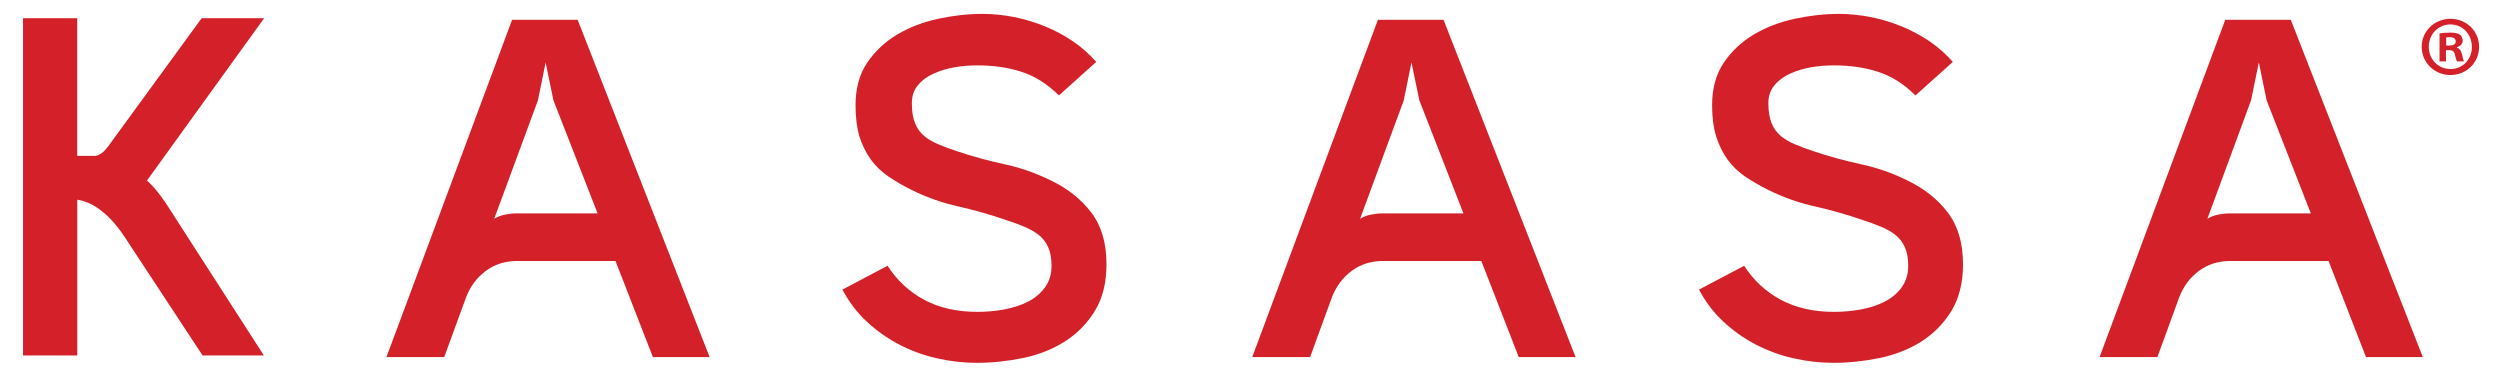<?xml version="1.0" encoding="utf-8"?>
<!-- Generator: Adobe Illustrator 27.2.0, SVG Export Plug-In . SVG Version: 6.00 Build 0)  -->
<svg version="1.1" id="Layer_1" xmlns="http://www.w3.org/2000/svg" xmlns:xlink="http://www.w3.org/1999/xlink" x="0px" y="0px"
	 viewBox="0 0 590.5 88" style="enable-background:new 0 0 590.5 88;" xml:space="preserve">
<style type="text/css">
	.st0{fill:#D42029;}
</style>
<g>
	<g>
		<path class="st0" d="M122.24,61.64c-2.92,0-5.41,0.79-7.5,2.36c-2.11,1.56-3.66,3.65-4.66,6.25l-5.15,14.09H91.28l29.68-79.67
			h15.48l31.17,79.67h-13.4l-8.83-22.69H122.24z M116.73,51.68c0.76-0.47,1.61-0.8,2.52-0.98c0.93-0.19,1.84-0.29,2.75-0.29h19.16
			l-10.44-26.71l-1.84-8.95l-1.82,8.95L116.73,51.68z"/>
		<path class="st0" d="M202.08,24.84c0-3.97,0.92-7.32,2.74-10.02c1.85-2.72,4.21-4.94,7.11-6.67c2.89-1.72,6.14-2.95,9.69-3.72
			c3.54-0.76,7.05-1.15,10.49-1.15c2.45,0,4.91,0.27,7.41,0.74c2.47,0.51,4.91,1.23,7.27,2.19c2.36,0.95,4.58,2.15,6.63,3.54
			c2.07,1.41,3.91,3.06,5.51,4.87l-8.82,7.92c-2.69-2.68-5.6-4.53-8.77-5.56c-3.17-1.04-6.68-1.54-10.49-1.54
			c-1.76,0-3.53,0.14-5.33,0.44c-1.79,0.31-3.45,0.8-4.98,1.5c-1.54,0.69-2.79,1.6-3.73,2.76c-0.96,1.13-1.43,2.54-1.43,4.23
			c0,1.91,0.25,3.48,0.74,4.7c0.48,1.22,1.22,2.23,2.18,3.05c0.95,0.78,2.08,1.45,3.38,1.98c1.3,0.56,2.77,1.09,4.36,1.62
			c3.66,1.23,7.38,2.24,11.13,3.05c3.73,0.79,7.41,2.07,11,3.83c3.97,1.9,7.17,4.42,9.57,7.57c2.41,3.14,3.61,7.22,3.61,12.26
			c0,4.37-0.92,8.03-2.75,11.01c-1.83,2.98-4.19,5.39-7.11,7.23c-2.89,1.84-6.16,3.12-9.8,3.88c-3.63,0.75-7.28,1.15-10.96,1.15
			c-3.2,0-6.38-0.37-9.5-1.09c-3.15-0.71-6.11-1.81-8.9-3.26c-2.76-1.46-5.32-3.26-7.61-5.4c-2.29-2.11-4.2-4.66-5.74-7.55
			l10.66-5.63c2.22,3.45,5.1,6.13,8.65,8.04c3.55,1.9,7.74,2.85,12.55,2.85c2.13,0,4.25-0.18,6.35-0.57c2.1-0.39,3.99-1,5.62-1.84
			c1.66-0.84,2.98-1.96,4.02-3.37c1.03-1.44,1.54-3.12,1.54-5.12c0-1.75-0.27-3.21-0.8-4.4c-0.54-1.19-1.31-2.16-2.29-2.93
			c-1-0.76-2.16-1.4-3.44-1.92c-1.31-0.56-2.68-1.05-4.13-1.51c-3.75-1.3-7.51-2.37-11.31-3.23c-3.77-0.83-7.46-2.13-11.05-3.89
			c-1.99-0.98-3.79-2.05-5.44-3.15c-1.63-1.11-3.05-2.44-4.2-4.01c-1.13-1.58-2.03-3.37-2.7-5.44
			C202.4,30.24,202.08,27.75,202.08,24.84"/>
		<path class="st0" d="M326.74,61.64c-2.9,0-5.39,0.79-7.49,2.36c-2.1,1.56-3.65,3.65-4.66,6.25l-5.14,14.09h-13.67l29.69-79.67
			h15.49l31.19,79.67h-13.42l-8.84-22.69H326.74z M321.25,51.68c0.76-0.47,1.6-0.8,2.52-0.98c0.92-0.19,1.82-0.29,2.76-0.29h19.14
			l-10.42-26.71l-1.86-8.95l-1.82,8.95L321.25,51.68z"/>
		<path class="st0" d="M404.4,24.84c0-3.97,0.92-7.32,2.75-10.02c1.84-2.72,4.2-4.94,7.1-6.67c2.9-1.72,6.13-2.95,9.7-3.72
			c3.55-0.76,7.05-1.15,10.49-1.15c2.45,0,4.91,0.27,7.38,0.74c2.48,0.51,4.93,1.23,7.28,2.19c2.38,0.95,4.57,2.15,6.66,3.54
			c2.04,1.41,3.9,3.06,5.5,4.87l-8.83,7.92c-2.69-2.68-5.61-4.53-8.77-5.56c-3.18-1.04-6.67-1.54-10.49-1.54
			c-1.78,0-3.54,0.14-5.34,0.44c-1.8,0.31-3.45,0.8-4.98,1.5c-1.53,0.69-2.77,1.6-3.72,2.76c-0.97,1.13-1.44,2.54-1.44,4.23
			c0,1.91,0.26,3.48,0.75,4.7c0.49,1.22,1.22,2.23,2.18,3.05c0.96,0.78,2.07,1.45,3.38,1.98c1.31,0.56,2.76,1.09,4.36,1.62
			c3.66,1.23,7.39,2.24,11.11,3.05c3.75,0.79,7.43,2.07,11.01,3.83c3.97,1.9,7.17,4.42,9.57,7.57c2.4,3.14,3.61,7.22,3.61,12.26
			c0,4.37-0.92,8.03-2.74,11.01c-1.84,2.98-4.2,5.39-7.1,7.23c-2.91,1.84-6.18,3.12-9.82,3.88c-3.62,0.75-7.26,1.15-10.94,1.15
			c-3.21,0-6.38-0.37-9.52-1.09c-3.12-0.71-6.08-1.81-8.88-3.26c-2.8-1.46-5.32-3.26-7.61-5.4c-2.3-2.11-4.21-4.66-5.74-7.55
			l10.66-5.63c2.21,3.45,5.11,6.13,8.66,8.04c3.56,1.9,7.74,2.85,12.55,2.85c2.13,0,4.25-0.18,6.37-0.57c2.1-0.39,3.96-1,5.6-1.84
			c1.64-0.84,3-1.96,4.02-3.37c1.02-1.44,1.55-3.12,1.55-5.12c0-1.75-0.28-3.21-0.8-4.4c-0.54-1.19-1.31-2.16-2.29-2.93
			c-1-0.76-2.14-1.4-3.44-1.92c-1.31-0.56-2.69-1.05-4.13-1.51c-3.75-1.3-7.51-2.37-11.3-3.23c-3.79-0.83-7.46-2.13-11.06-3.89
			c-1.98-0.98-3.79-2.05-5.45-3.15c-1.63-1.11-3.03-2.44-4.18-4.01c-1.13-1.58-2.05-3.37-2.69-5.44
			C404.73,30.24,404.4,27.75,404.4,24.84"/>
		<path class="st0" d="M526.88,61.64c-2.91,0-5.42,0.79-7.51,2.36c-2.1,1.56-3.65,3.65-4.65,6.25l-5.14,14.09h-13.66l29.69-79.67
			h15.47l31.19,79.67h-13.42l-8.84-22.69H526.88z M521.38,51.68c0.77-0.47,1.61-0.8,2.51-0.98c0.93-0.19,1.85-0.29,2.77-0.29h19.16
			l-10.44-26.71l-1.84-8.95l-1.84,8.95L521.38,51.68z"/>
		<path class="st0" d="M34.71,42.65L62.39,4.3H47.63L25.45,34.7h-0.02c-1.23,1.72-2.42,2.05-2.84,2.12h-4.35V4.3H5.44v79.66h12.81
			v-36.8c2.66,0.39,6.86,2.22,11.23,8.87l18.37,27.93h14.48L39.84,49.02C37.62,45.56,35.91,43.68,34.71,42.65z"/>
	</g>
	<g>
		<path class="st0" d="M585.56,11.04c0,3.74-2.94,6.68-6.76,6.68c-3.78,0-6.8-2.94-6.8-6.68c0-3.66,3.02-6.6,6.8-6.6
			C582.62,4.44,585.56,7.38,585.56,11.04z M573.68,11.04c0,2.94,2.17,5.27,5.15,5.27c2.9,0,5.03-2.34,5.03-5.23
			c0-2.94-2.13-5.31-5.07-5.31C575.86,5.77,573.68,8.14,573.68,11.04z M577.75,14.5h-1.53V7.9c0.6-0.12,1.45-0.2,2.54-0.2
			c1.25,0,1.81,0.2,2.29,0.48c0.36,0.28,0.64,0.81,0.64,1.45c0,0.72-0.56,1.29-1.37,1.53v0.08c0.65,0.24,1.01,0.73,1.21,1.61
			c0.2,1.01,0.32,1.41,0.48,1.65h-1.65c-0.2-0.24-0.32-0.85-0.52-1.61c-0.12-0.72-0.52-1.05-1.37-1.05h-0.73V14.5z M577.79,10.76
			h0.73c0.84,0,1.53-0.28,1.53-0.97c0-0.6-0.44-1.01-1.41-1.01c-0.4,0-0.68,0.04-0.85,0.08V10.76z"/>
	</g>
</g>
</svg>
